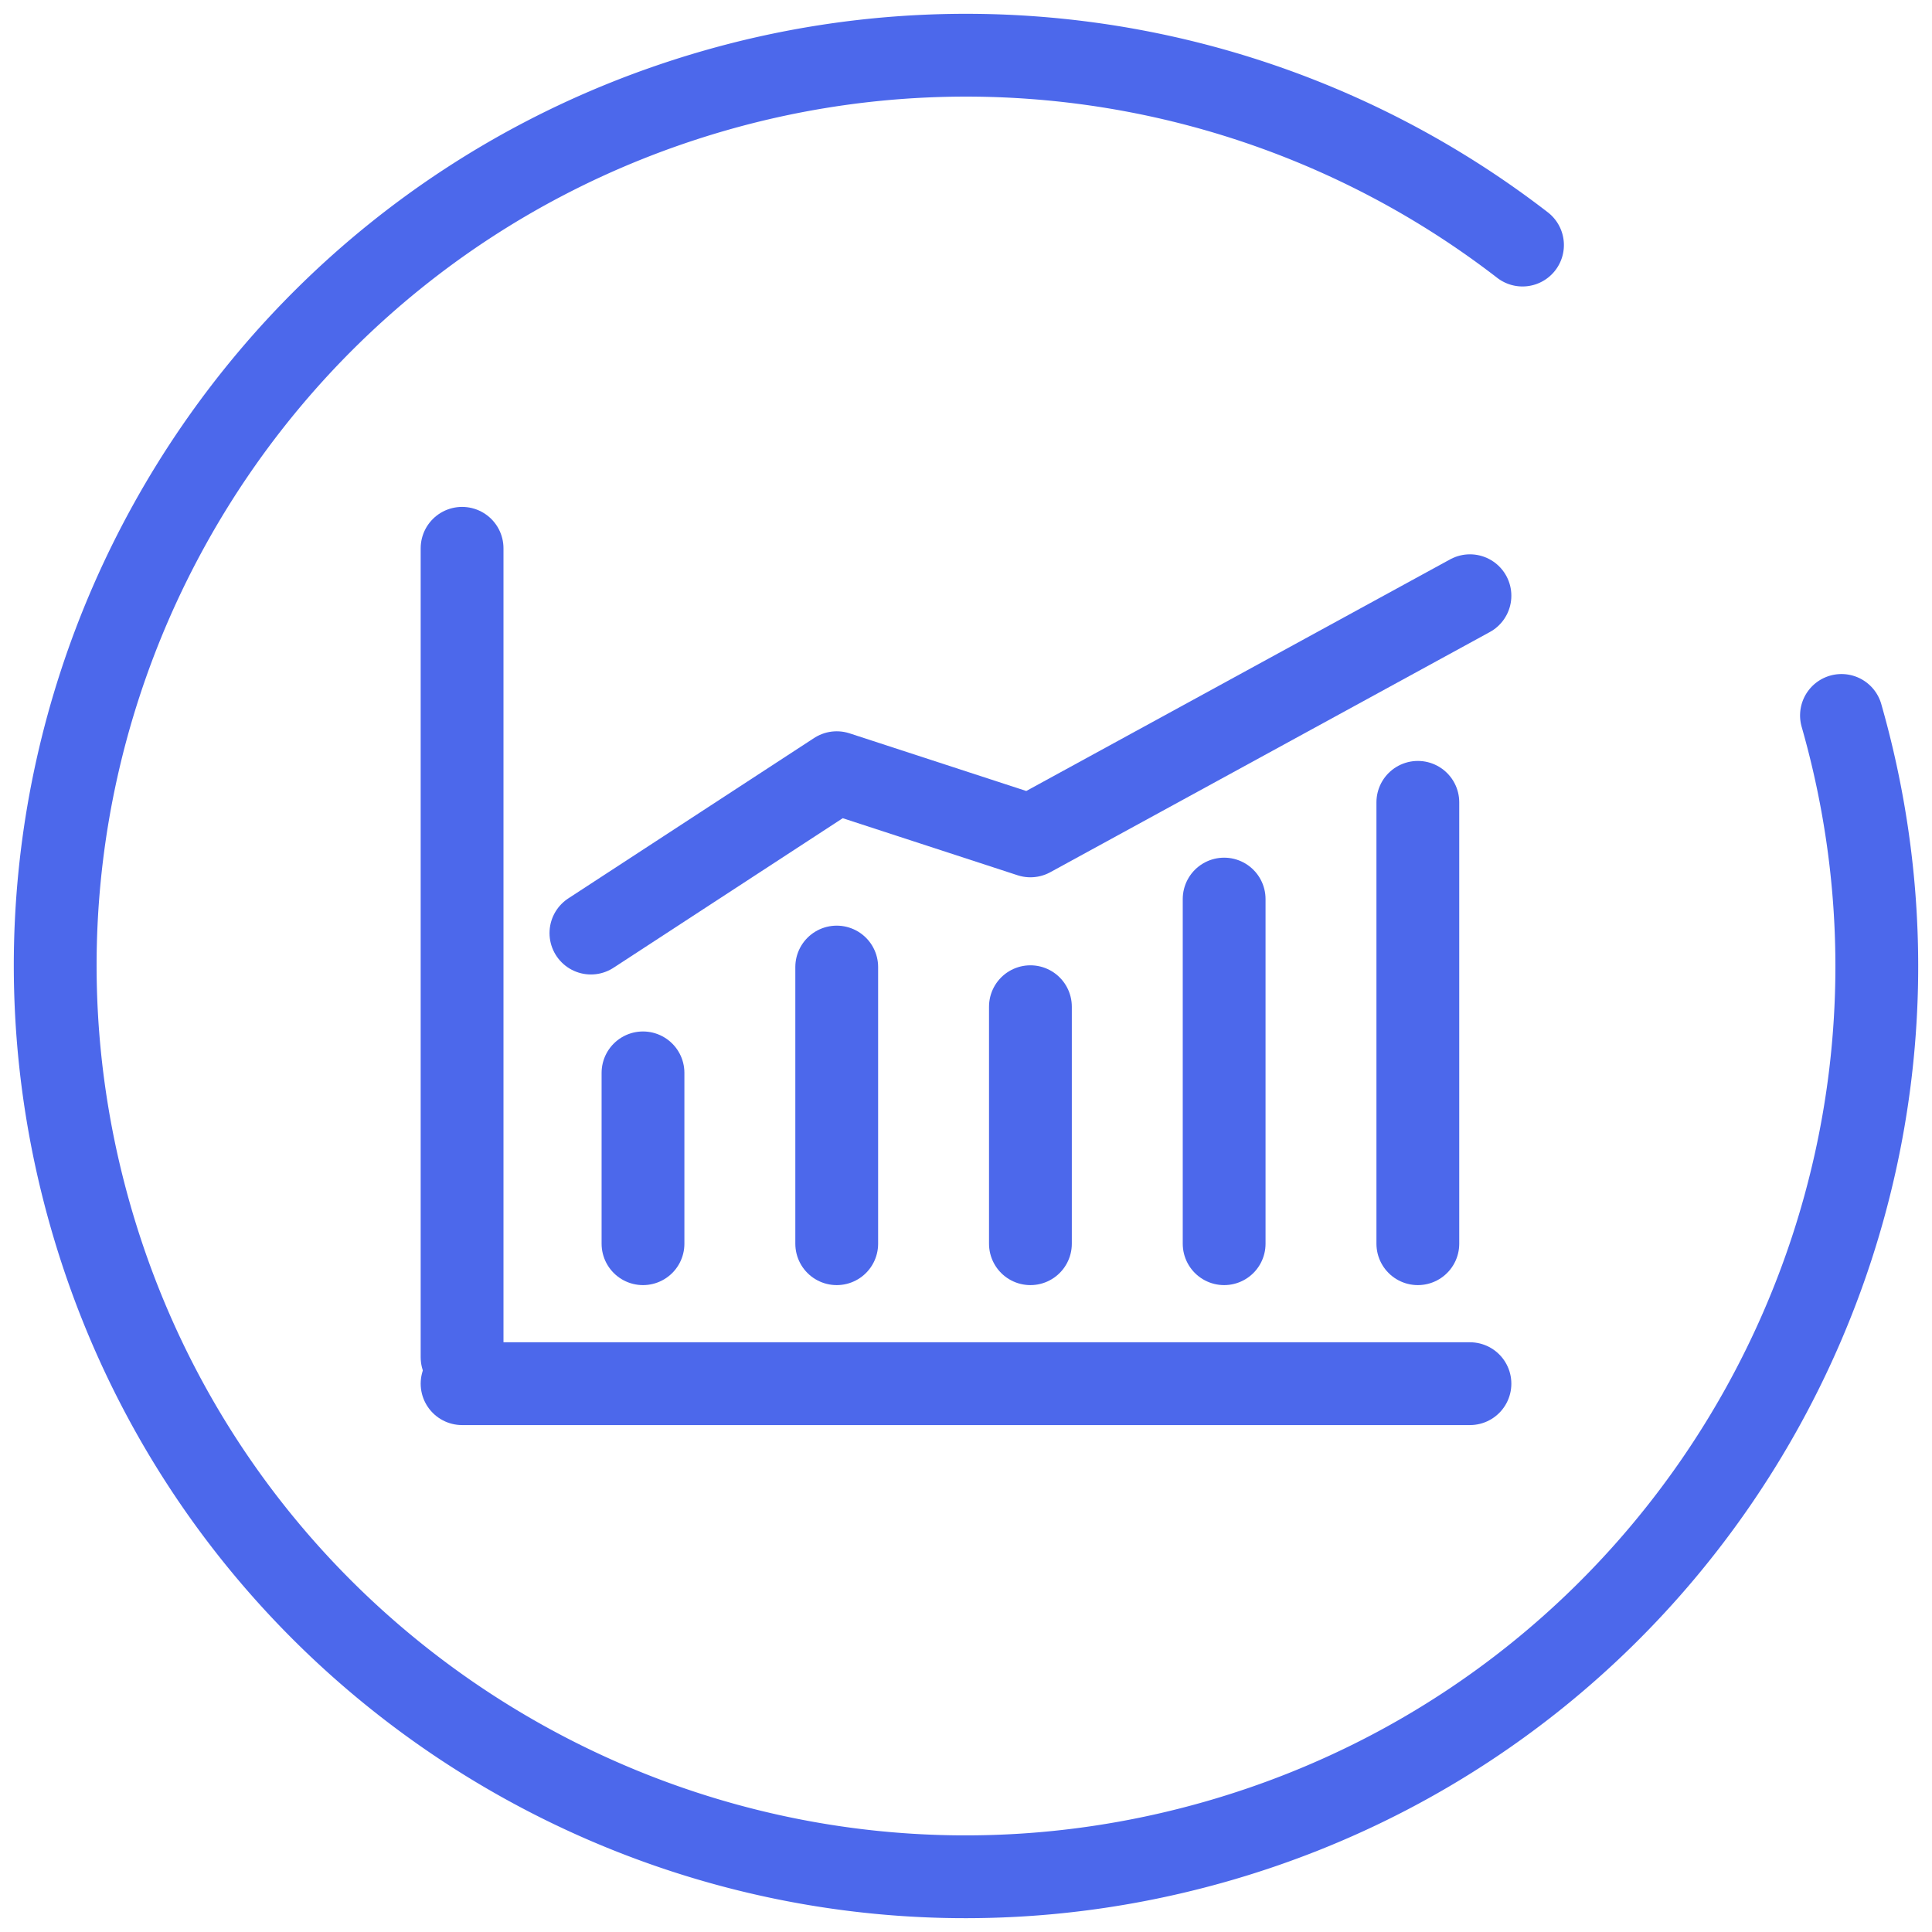 <svg xmlns="http://www.w3.org/2000/svg" width="70" height="70" viewBox="0 0 70 70"><g><g><g><path fill="none" stroke="#4c68eb" stroke-linecap="round" stroke-linejoin="round" stroke-miterlimit="20" stroke-width="3" d="M66.72 25.922c5.01 17.521-5.13 35.786-22.648 40.797-17.518 5.011-35.78-5.13-40.791-22.65C-1.73 26.549 8.41 8.284 25.928 3.273a32.987 32.987 0 0 1 29.235 5.606"/></g><g><g><path fill="none" stroke="#4c68eb" stroke-linecap="round" stroke-linejoin="round" stroke-miterlimit="20" stroke-width="3" d="M16.742 50.133h36.517"/></g><g><g><path fill="none" stroke="#4c68eb" stroke-linecap="round" stroke-linejoin="round" stroke-miterlimit="20" stroke-width="3" d="M23.297 45.062v-6.19"/></g><g><path fill="none" stroke="#4c68eb" stroke-linecap="round" stroke-linejoin="round" stroke-miterlimit="20" stroke-width="3" d="M37.334 45.062v-8.587"/></g><g><path fill="none" stroke="#4c68eb" stroke-linecap="round" stroke-linejoin="round" stroke-miterlimit="20" stroke-width="3" d="M30.316 45.062V35.038"/></g><g><path fill="none" stroke="#4c68eb" stroke-linecap="round" stroke-linejoin="round" stroke-miterlimit="20" stroke-width="3" d="M44.353 45.062V32.575"/></g><g><path fill="none" stroke="#4c68eb" stroke-linecap="round" stroke-linejoin="round" stroke-miterlimit="20" stroke-width="3" d="M51.371 45.062V29.07"/></g></g><g><path fill="none" stroke="#4c68eb" stroke-linecap="round" stroke-linejoin="round" stroke-miterlimit="20" stroke-width="3" d="M21.41 33.807v0l8.906-5.811v0l7.018 2.29v0l15.925-8.702v0"/></g><g><path fill="none" stroke="#4c68eb" stroke-linecap="round" stroke-linejoin="round" stroke-miterlimit="20" stroke-width="3" d="M16.742 49.175V19.866"/></g></g></g></g></svg>